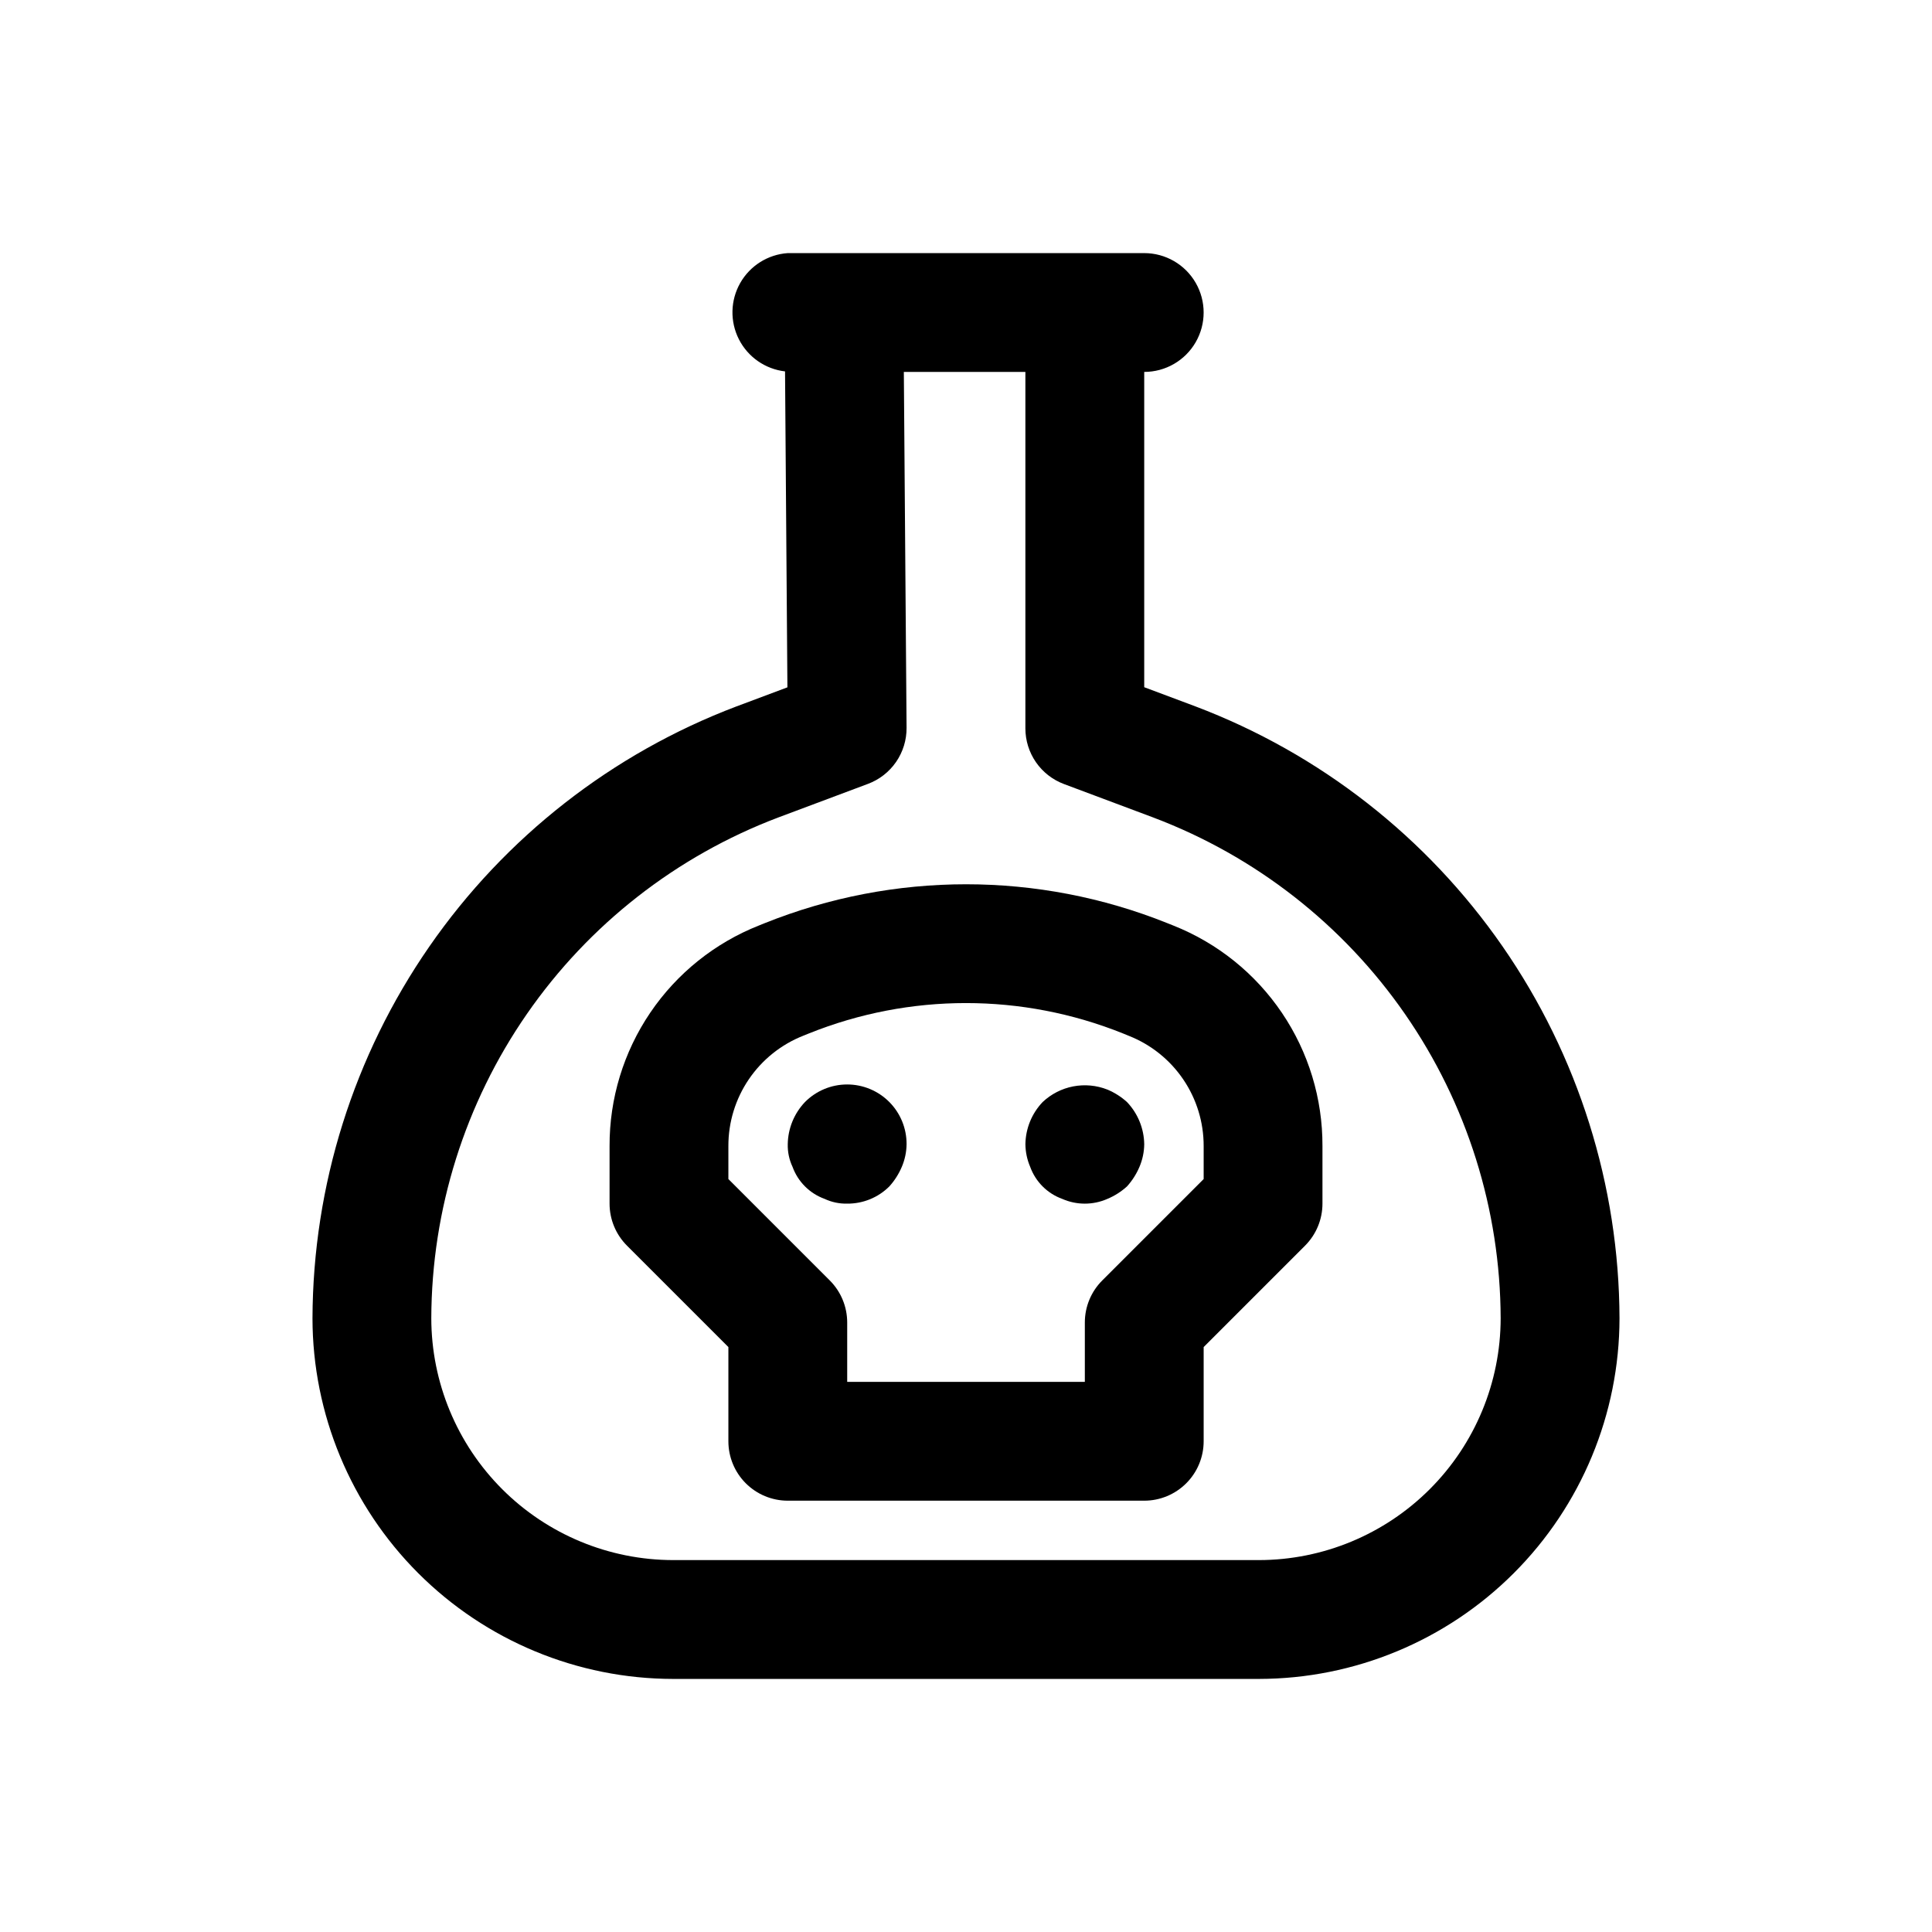 <?xml version="1.0" encoding="UTF-8"?>
<!-- Uploaded to: SVG Repo, www.svgrepo.com, Generator: SVG Repo Mixer Tools -->
<svg fill="#000000" width="800px" height="800px" version="1.1" viewBox="144 144 512 512" xmlns="http://www.w3.org/2000/svg">
 <g>
  <path d="m460.8 331.2-13.57-5.082v-83.555c5.625 0 10.824-3 13.637-7.871s2.812-10.875 0-15.746-8.012-7.871-13.637-7.871h-94.465c-5.269 0.363-10.004 3.344-12.609 7.938s-2.734 10.188-0.344 14.895c2.391 4.711 6.984 7.906 12.23 8.516l0.629 83.727-13.492 5.055v-0.004c-32.945 12.48-61.324 34.664-81.387 63.621-20.062 28.953-30.867 63.316-30.98 98.543 0.031 25.34 10.109 49.629 28.023 67.543 17.918 17.918 42.207 27.996 67.543 28.023h155.24c25.336-0.027 49.629-10.105 67.543-28.023 17.914-17.914 27.992-42.203 28.023-67.543-0.113-35.227-10.918-69.594-30.984-98.547-20.066-28.957-48.449-51.141-81.398-63.617zm16.816 226.24h-155.24c-16.988-0.02-33.273-6.777-45.285-18.789-12.012-12.012-18.77-28.301-18.793-45.289 0.082-28.832 8.918-56.957 25.336-80.656 16.418-23.703 39.645-41.855 66.609-52.066l23.789-8.91c3.016-1.129 5.613-3.156 7.441-5.809 1.824-2.652 2.797-5.801 2.777-9.023l-0.723-94.336h32.211v94.465c0 3.207 0.977 6.336 2.801 8.973 1.828 2.637 4.414 4.652 7.418 5.777l23.789 8.91v0.004c26.957 10.203 50.18 28.352 66.598 52.043 16.418 23.691 25.258 51.809 25.348 80.629-0.02 16.988-6.777 33.277-18.793 45.289-12.012 12.012-28.297 18.77-45.285 18.789z"/>
  <path d="m357.33 436.05c-2.875 3.019-4.508 7.012-4.566 11.18-0.051 2.066 0.383 4.113 1.262 5.984 1.43 3.953 4.547 7.07 8.5 8.5 1.871 0.879 3.918 1.309 5.984 1.262 4.188 0.035 8.215-1.609 11.176-4.566 1.387-1.535 2.504-3.293 3.309-5.195 0.805-1.895 1.234-3.926 1.258-5.984 0.023-4.195-1.625-8.223-4.582-11.195s-6.981-4.644-11.176-4.641c-4.191 0.004-8.211 1.68-11.164 4.656z"/>
  <path d="m437.47 432.75c-2.879-1.137-6.023-1.426-9.062-0.844-3.039 0.586-5.848 2.027-8.098 4.148-2.879 3.019-4.508 7.012-4.566 11.18 0.023 2.059 0.453 4.09 1.262 5.984 1.43 3.953 4.543 7.07 8.5 8.5 3.812 1.68 8.152 1.68 11.965 0 1.906-0.797 3.664-1.918 5.195-3.305 1.387-1.535 2.504-3.293 3.309-5.195 0.805-1.895 1.234-3.926 1.258-5.984-0.062-4.168-1.691-8.16-4.566-11.18-1.531-1.387-3.289-2.508-5.195-3.305z"/>
  <path d="m454.95 389.28-1.574-0.629c-34.25-13.746-72.48-13.746-106.73 0l-1.48 0.598c-11.719 4.629-21.77 12.688-28.84 23.117-7.07 10.434-10.828 22.754-10.785 35.355v15.258c0 4.172 1.66 8.176 4.613 11.129l26.875 26.875v24.969c0 4.176 1.656 8.184 4.609 11.133 2.953 2.953 6.957 4.613 11.133 4.613h94.465c4.176 0 8.18-1.66 11.133-4.613 2.953-2.949 4.613-6.957 4.613-11.133v-24.969l26.875-26.875c2.949-2.953 4.609-6.957 4.609-11.129v-15.258c0.047-12.582-3.695-24.891-10.746-35.312-7.047-10.426-17.074-18.484-28.77-23.129zm8.031 67.18-26.875 26.875c-2.953 2.953-4.613 6.957-4.613 11.129v15.742l-62.977 0.004v-15.746c-0.004-4.172-1.66-8.176-4.613-11.129l-26.875-26.875v-8.738c-0.02-6.309 1.871-12.477 5.414-17.695 3.547-5.219 8.582-9.246 14.453-11.559l1.48-0.598c26.703-10.73 56.52-10.73 83.223 0l1.574 0.645c5.856 2.316 10.875 6.34 14.41 11.551 3.531 5.207 5.414 11.363 5.398 17.656z"/>
 </g>
</svg>